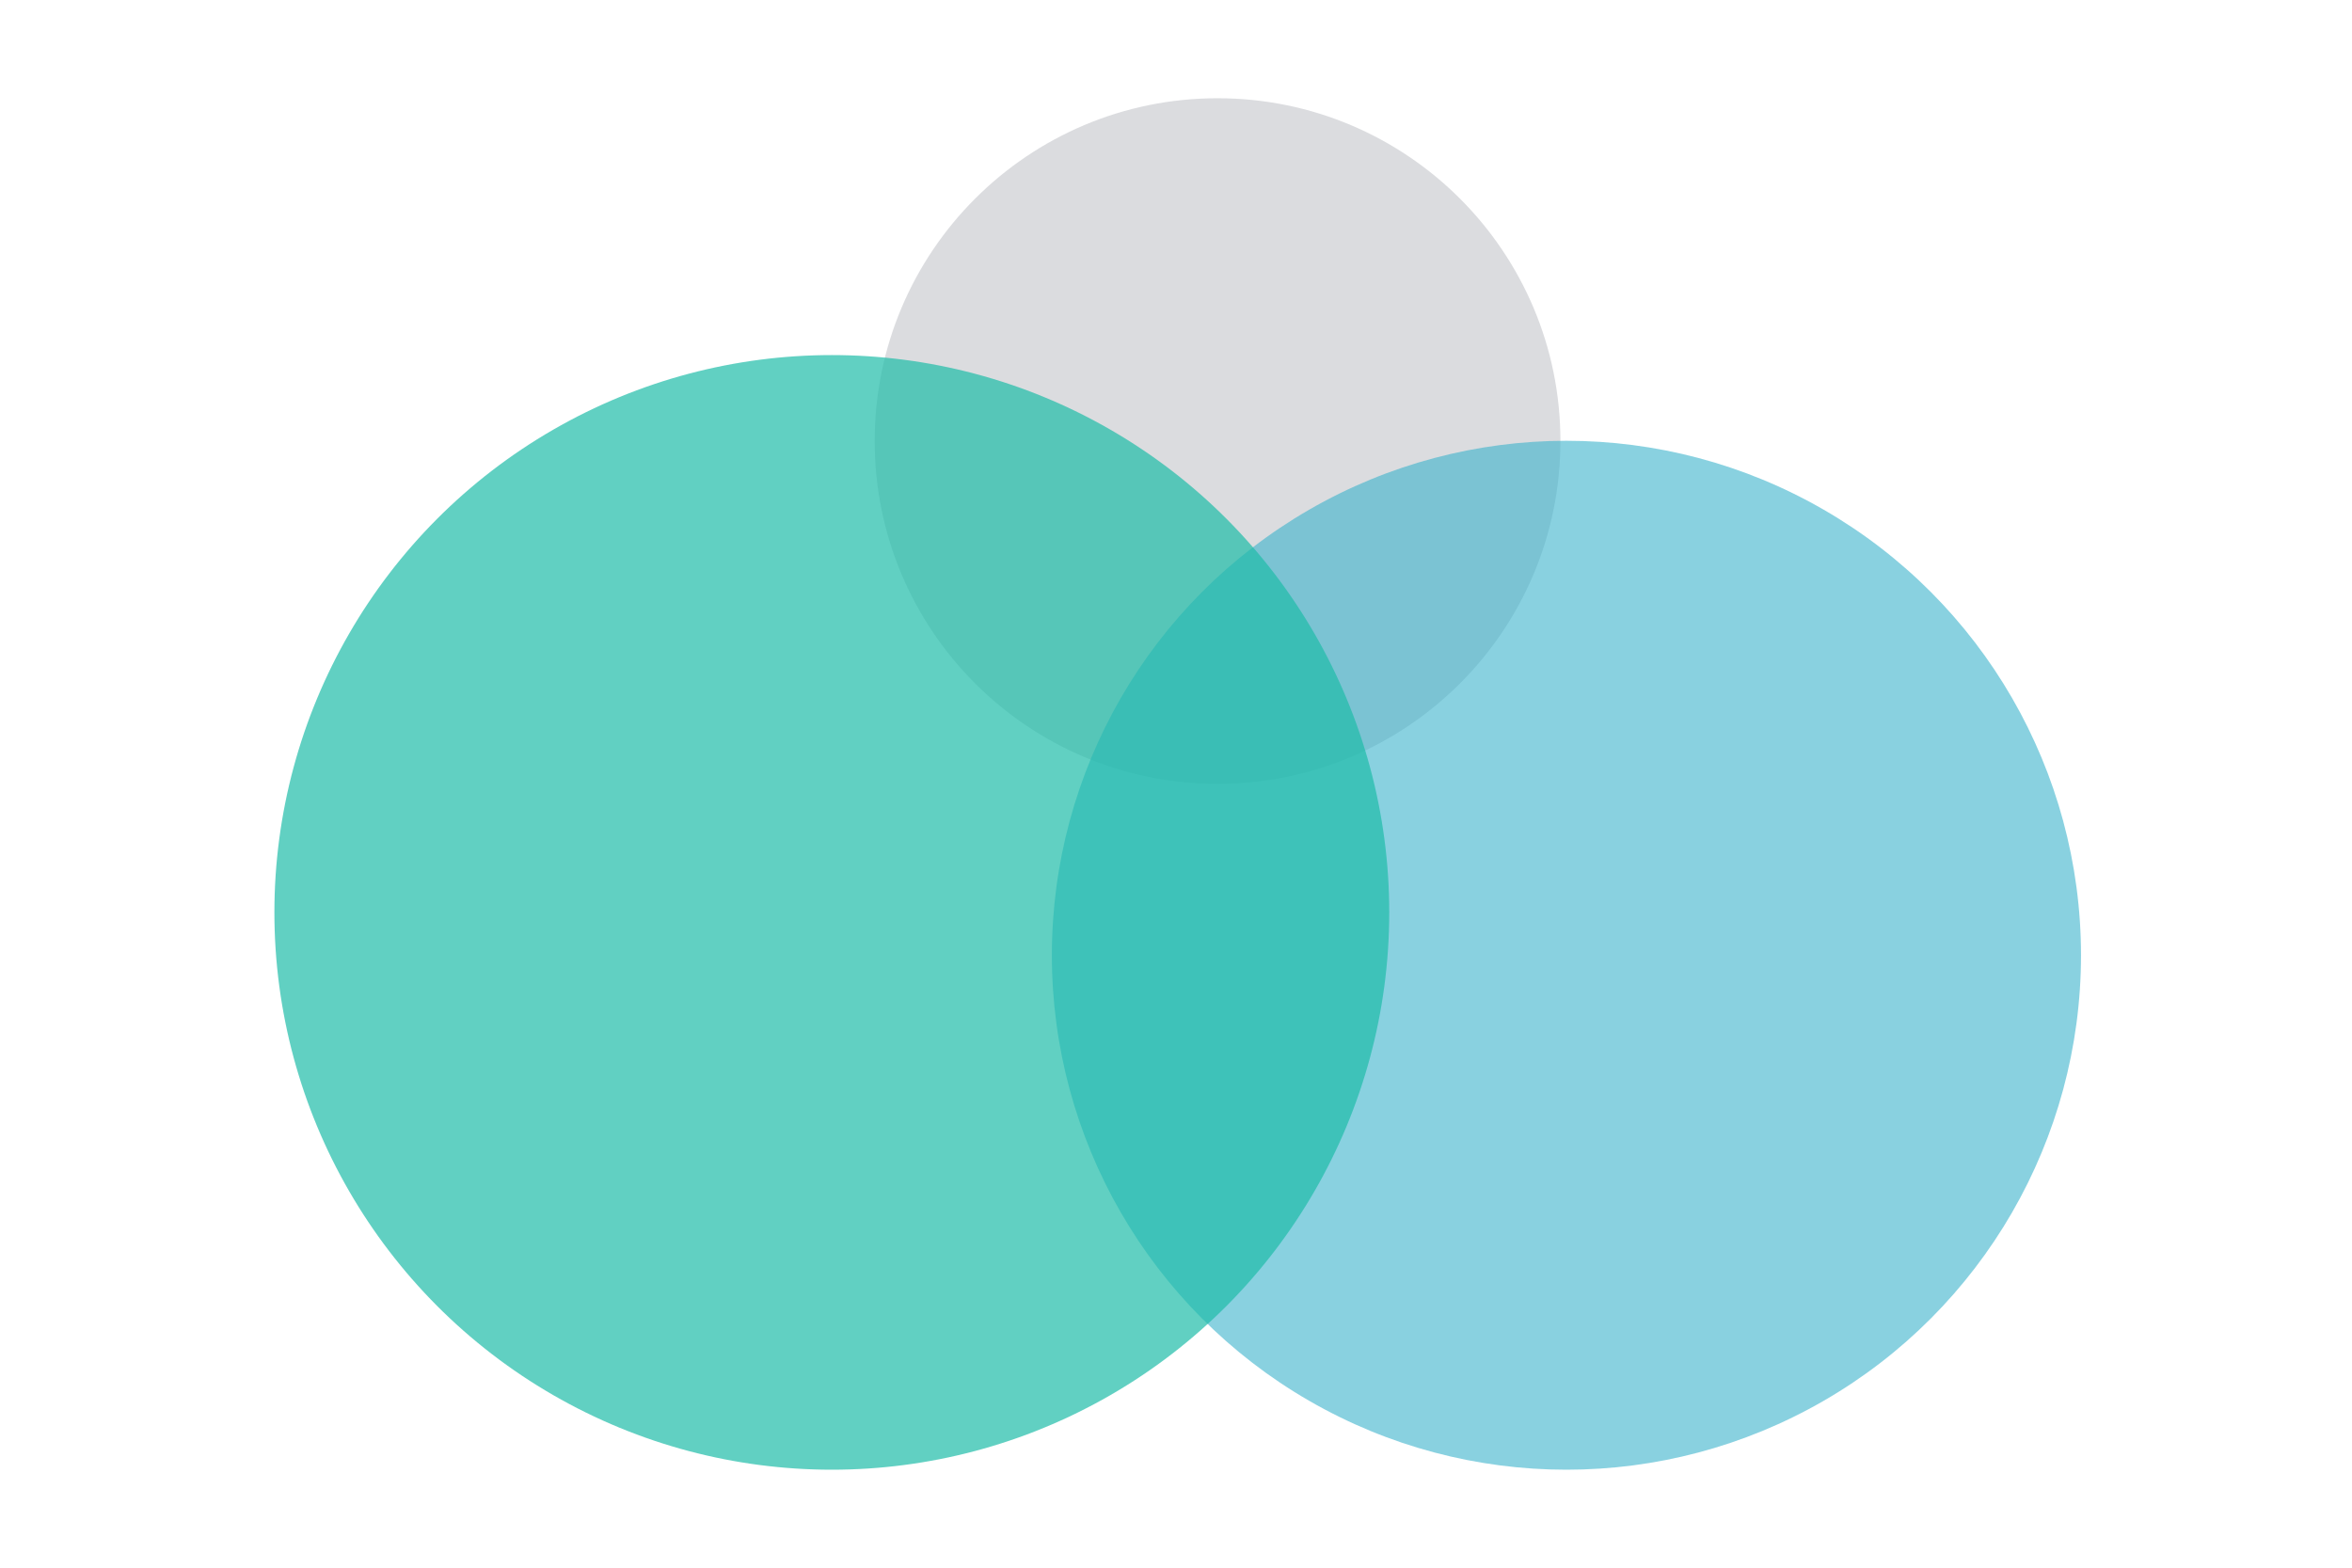 <svg id="Слой_1" data-name="Слой 1" xmlns="http://www.w3.org/2000/svg" viewBox="0 0 90 60"><defs><style>.cls-1{fill:#858b93;opacity:0.3;}.cls-1,.cls-2,.cls-3{isolation:isolate;}.cls-2{fill:#3bb2cc;opacity:0.6;}.cls-3{fill:#1fbca8;opacity:0.7;}</style></defs><title>illustration_4</title><circle class="cls-1" cx="46.59" cy="16.88" r="13.12"/><circle class="cls-2" cx="59.94" cy="36.56" r="19.69"/><circle class="cls-3" cx="31.83" cy="34.92" r="21.33"/></svg>